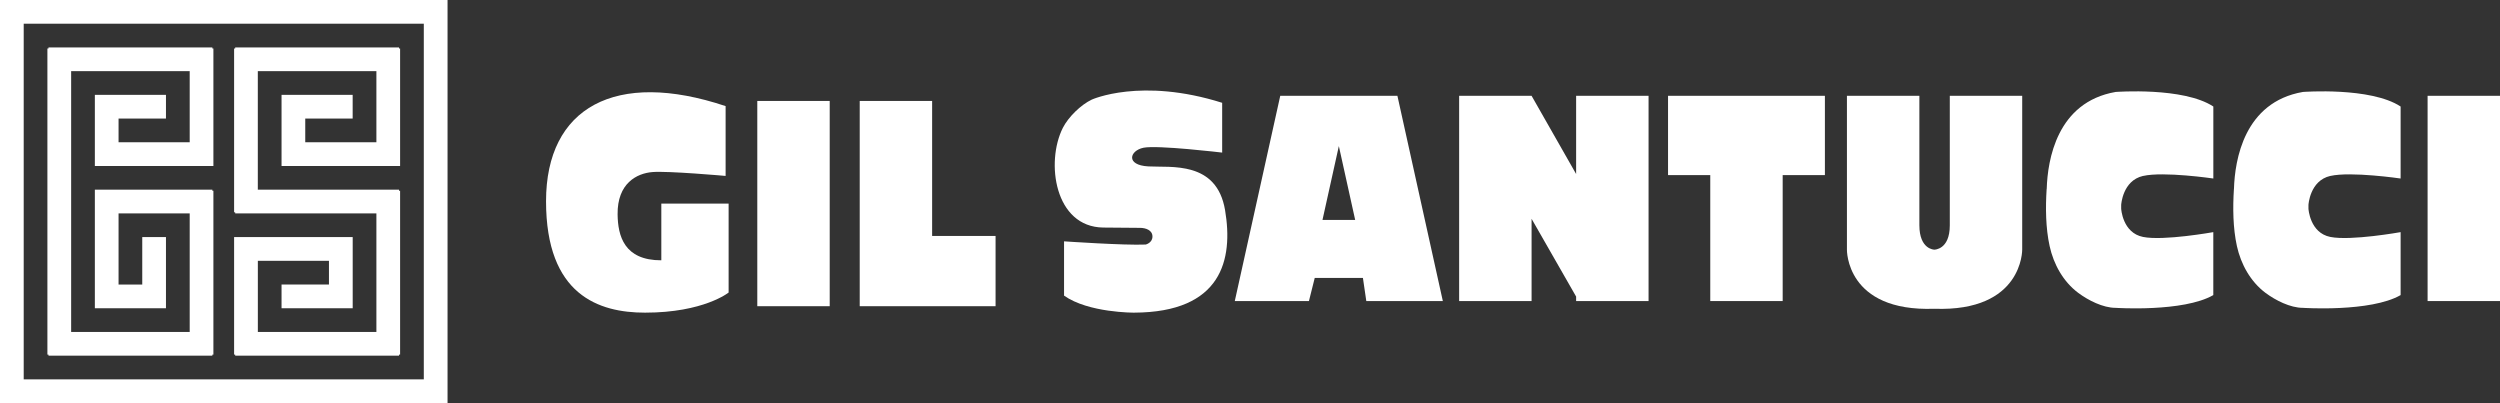 <?xml version="1.0" encoding="UTF-8"?><svg id="Livello_1" xmlns="http://www.w3.org/2000/svg" viewBox="0 0 733 118.18"><rect x="0" y="0" width="733" height="118.18" fill="#333333" stroke="none"/><defs><style>.cls-1{fill:#fff;}</style></defs><g><g><rect class="cls-1" x="222.04" y="29.6" width="21.23" height="60.18"/><polygon class="cls-1" points="273.3 69.18 273.3 29.6 252.07 29.6 252.07 69.18 252.07 89.78 273.3 89.78 291.9 89.78 291.9 69.18 273.3 69.18"/><path class="cls-1" d="M193.9,59.69v16.63c-10.93,.02-12.73-7.18-12.82-13.43-.12-9.18,5.65-12.06,10.18-12.44,4.52-.38,21.49,1.13,21.49,1.13V31.11c-32.29-10.8-52.65,.38-52.65,27.89s15.46,32.67,29.03,32.67c17.21,0,24.5-5.9,24.5-5.9v-26.07h-19.73Z"/></g><g><rect class="cls-1" x="711.77" y="28.09" width="21.23" height="60.18"/><polygon class="cls-1" points="535.06 28.09 522.68 28.09 501.45 28.09 489.07 28.09 489.07 51.34 501.45 51.34 501.45 88.27 522.68 88.27 522.68 51.34 535.06 51.34 535.06 28.09"/><polygon class="cls-1" points="462.12 28.09 462.12 51.02 449.06 28.09 427.82 28.09 427.82 88.27 449.06 88.27 449.06 64.15 462.12 86.96 462.12 88.27 462.87 88.27 483.36 88.27 483.36 28.09 462.12 28.09"/><path class="cls-1" d="M392.55,42.83l4.79,21.66h-9.59l4.8-21.66Zm-7.07,38.66h14.13l.99,6.78h22.44l-13.32-60.18h-34.35l-13.33,60.18h21.74l1.7-6.78Z"/><path class="cls-1" d="M592.91,28.09h-21.23v37.99c0,7.16-4.52,7.12-4.52,7.12,0,0-4.4,0-4.4-7.16V28.09h-21.24v45.1s-.37,18.28,25.63,17.34c26.01,.94,25.76-17.34,25.76-17.34V28.09Z"/><path class="cls-1" d="M683.25,51.59c6.03-1.38,20.61,.75,20.61,.75V31.23c-8.8-5.78-28.65-4.27-28.65-4.27-17.25,2.99-19.95,19.96-20.21,28.38-.01,.05-.02,.09-.02,.14-.34,5.39-.29,11.35,.88,16.67,1.17,5.33,4,10.44,8.4,13.73,2.9,2.16,7.24,4.38,10.95,4.38,0,0,19.85,1.32,28.65-3.74v-18.46s-14.58,2.62-20.61,1.41c-6.03-1.21-6.41-8.28-6.41-8.28v-1.11s.38-7.12,6.41-8.5"/><path class="cls-1" d="M628.35,51.59c6.03-1.38,20.6,.75,20.6,.75V31.23c-8.79-5.78-28.64-4.27-28.64-4.27-17.25,2.99-19.95,19.96-20.21,28.38-.01,.05-.02,.09-.03,.14-.34,5.39-.29,11.35,.88,16.67,1.16,5.33,3.99,10.44,8.4,13.73,2.9,2.16,7.24,4.38,10.95,4.38,0,0,19.85,1.32,28.64-3.74v-18.46s-14.57,2.62-20.6,1.41c-6.04-1.21-6.41-8.28-6.41-8.28v-1.11s.38-7.12,6.41-8.5"/><path class="cls-1" d="M358.34,30.13v14.61s-19.03-2.26-23.08-1.42c-4.06,.85-5.28,5.09,1.41,5.47,6.69,.38,20.07-1.7,22.52,12.82,2.45,14.51-.94,29.96-26.67,30.06,0,0-13.38,.08-20.54-4.99v-15.92s17.62,1.22,23.94,.94c0,0,1.98-.47,1.98-2.35s-1.98-2.54-3.67-2.54-10.71-.09-10.74-.09c-14.3-.15-16.94-19.2-11.86-29.24,1.59-3.15,5.28-6.76,8.47-8.27,0,0,14.42-6.59,38.26,.94"/></g></g><g><polygon class="cls-1" points="68.96 62.56 68.96 62.57 110.36 62.57 110.36 97.33 75.6 97.33 75.6 76.47 96.45 76.47 96.45 83.42 82.55 83.42 82.55 90.38 103.41 90.38 103.41 83.42 103.41 76.47 103.41 69.51 103.41 69.51 96.45 69.51 96.45 69.51 75.6 69.51 68.64 69.51 68.64 103.97 68.96 103.97 68.96 104.28 116.99 104.28 116.99 103.97 117.31 103.97 117.31 55.93 116.99 55.93 116.99 55.62 116.99 55.61 75.59 55.61 75.59 20.86 110.36 20.86 110.36 41.71 89.5 41.71 89.5 34.76 103.4 34.76 103.4 27.81 82.55 27.81 82.55 34.76 82.55 41.71 82.55 48.67 82.55 48.67 89.5 48.67 89.5 48.67 110.36 48.67 117.31 48.67 117.31 14.22 116.99 14.22 116.99 13.91 68.96 13.91 68.96 14.22 68.64 14.22 68.64 62.25 68.96 62.25 68.96 62.56"/><polygon class="cls-1" points="14.22 104.28 62.26 104.28 62.26 103.97 62.57 103.97 62.57 55.93 62.26 55.93 62.26 55.61 27.81 55.61 27.81 55.93 27.81 62.57 27.81 83.43 27.81 90.38 27.81 90.38 48.66 90.38 48.66 83.43 48.66 69.51 41.71 69.51 41.71 83.43 34.76 83.43 34.76 62.57 55.62 62.57 55.62 97.33 20.86 97.33 20.86 62.25 20.86 55.93 20.86 20.86 55.62 20.86 55.62 41.71 34.76 41.71 34.76 34.76 48.66 34.76 48.66 27.81 27.81 27.81 27.81 34.76 27.81 41.71 27.81 48.67 27.81 48.67 34.76 48.67 34.76 48.67 55.62 48.67 62.57 48.67 62.57 14.22 62.26 14.22 62.26 13.91 14.22 13.91 14.22 14.22 13.9 14.22 13.9 55.93 13.9 62.25 13.9 103.97 14.22 103.97 14.22 104.28"/><path class="cls-1" d="M124.26,111.23H6.95V6.95H124.26V111.23ZM0,0V118.18H131.22V0H0Z"/></g></svg>